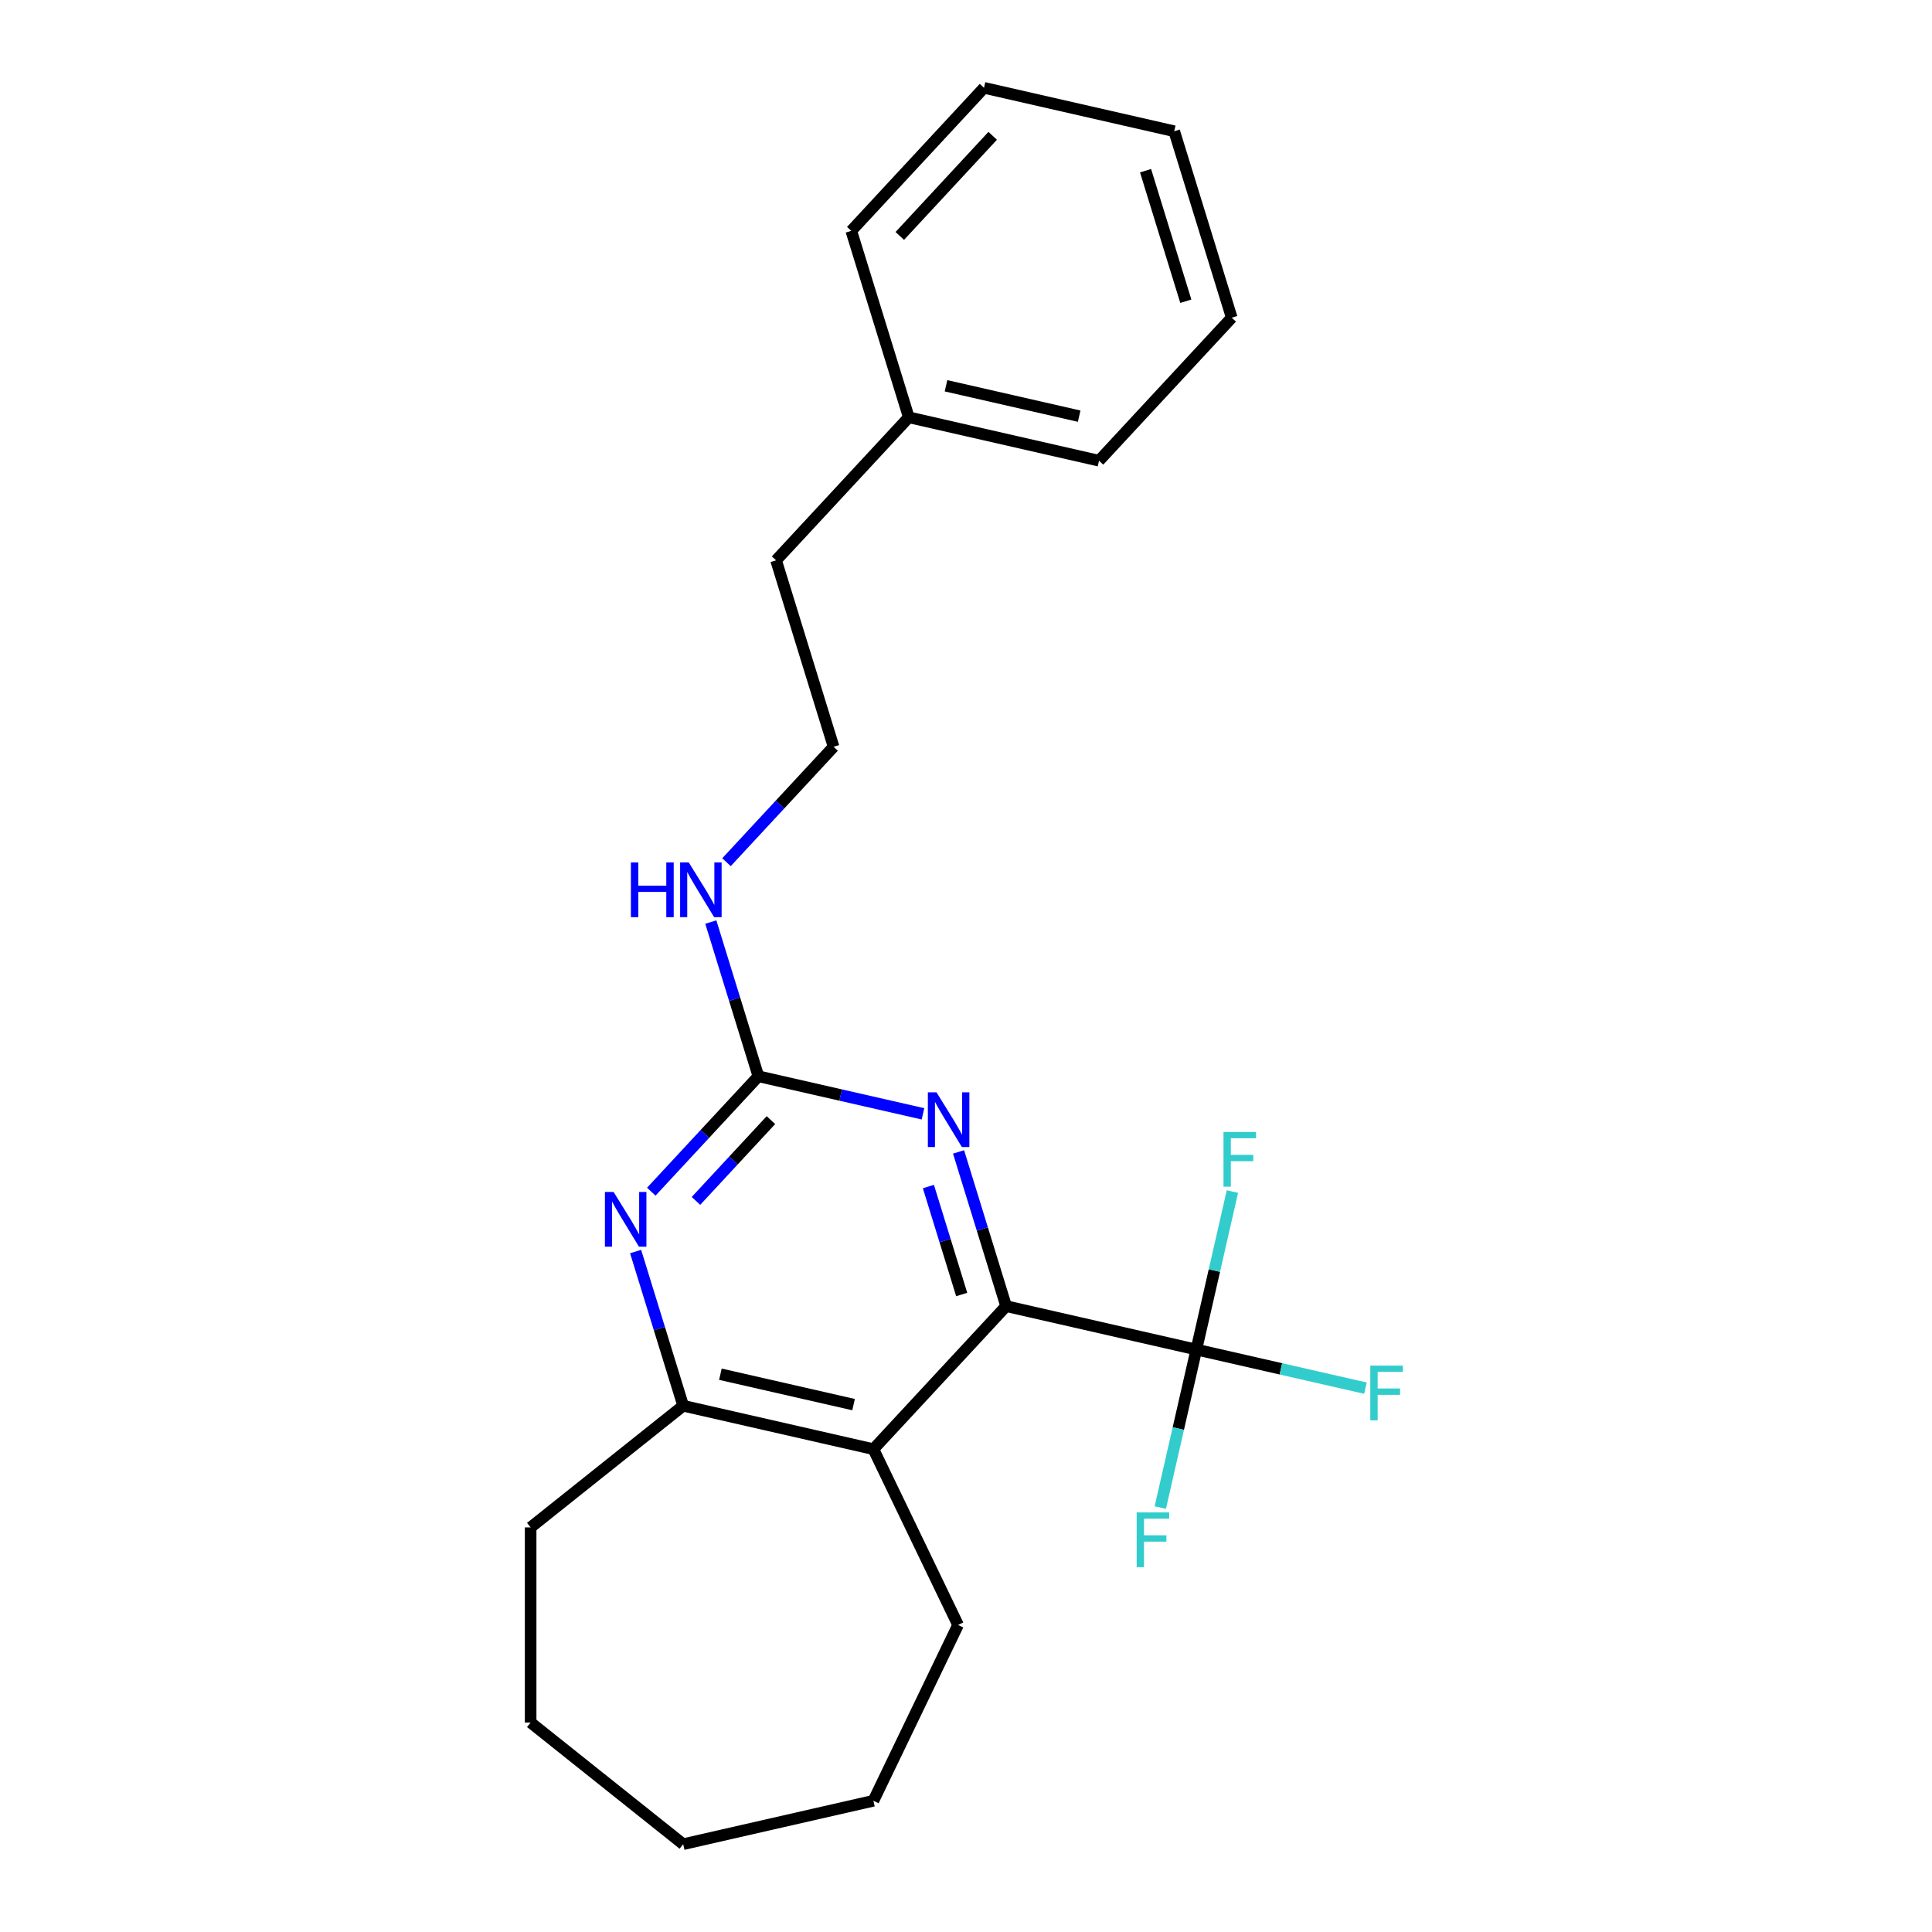 <?xml version='1.0' encoding='iso-8859-1'?>
<svg version='1.1' baseProfile='full'
              xmlns='http://www.w3.org/2000/svg'
                      xmlns:rdkit='http://www.rdkit.org/xml'
                      xmlns:xlink='http://www.w3.org/1999/xlink'
                  xml:space='preserve'
width='1000px' height='1000px' viewBox='0 0 1000 1000'>
<!-- END OF HEADER -->
<rect style='opacity:1.0;fill:#FFFFFF;stroke:none' width='1000' height='1000' x='0' y='0'> </rect>
<path class='bond-0' d='M 520.769,676.055 L 619.23,698.528' style='fill:none;fill-rule:evenodd;stroke:#000000;stroke-width:6px;stroke-linecap:butt;stroke-linejoin:miter;stroke-opacity:1' />
<path class='bond-1' d='M 520.769,676.055 L 508.458,636.144' style='fill:none;fill-rule:evenodd;stroke:#000000;stroke-width:6px;stroke-linecap:butt;stroke-linejoin:miter;stroke-opacity:1' />
<path class='bond-1' d='M 508.458,636.144 L 496.147,596.233' style='fill:none;fill-rule:evenodd;stroke:#0000FF;stroke-width:6px;stroke-linecap:butt;stroke-linejoin:miter;stroke-opacity:1' />
<path class='bond-1' d='M 497.774,670.035 L 489.156,642.098' style='fill:none;fill-rule:evenodd;stroke:#000000;stroke-width:6px;stroke-linecap:butt;stroke-linejoin:miter;stroke-opacity:1' />
<path class='bond-1' d='M 489.156,642.098 L 480.539,614.16' style='fill:none;fill-rule:evenodd;stroke:#0000FF;stroke-width:6px;stroke-linecap:butt;stroke-linejoin:miter;stroke-opacity:1' />
<path class='bond-2' d='M 520.769,676.055 L 452.075,750.088' style='fill:none;fill-rule:evenodd;stroke:#000000;stroke-width:6px;stroke-linecap:butt;stroke-linejoin:miter;stroke-opacity:1' />
<path class='bond-7' d='M 619.23,698.528 L 662.988,708.515' style='fill:none;fill-rule:evenodd;stroke:#000000;stroke-width:6px;stroke-linecap:butt;stroke-linejoin:miter;stroke-opacity:1' />
<path class='bond-7' d='M 662.988,708.515 L 706.746,718.503' style='fill:none;fill-rule:evenodd;stroke:#33CCCC;stroke-width:6px;stroke-linecap:butt;stroke-linejoin:miter;stroke-opacity:1' />
<path class='bond-8' d='M 619.23,698.528 L 628.562,657.64' style='fill:none;fill-rule:evenodd;stroke:#000000;stroke-width:6px;stroke-linecap:butt;stroke-linejoin:miter;stroke-opacity:1' />
<path class='bond-8' d='M 628.562,657.64 L 637.895,616.751' style='fill:none;fill-rule:evenodd;stroke:#33CCCC;stroke-width:6px;stroke-linecap:butt;stroke-linejoin:miter;stroke-opacity:1' />
<path class='bond-9' d='M 619.23,698.528 L 609.897,739.416' style='fill:none;fill-rule:evenodd;stroke:#000000;stroke-width:6px;stroke-linecap:butt;stroke-linejoin:miter;stroke-opacity:1' />
<path class='bond-9' d='M 609.897,739.416 L 600.565,780.305' style='fill:none;fill-rule:evenodd;stroke:#33CCCC;stroke-width:6px;stroke-linecap:butt;stroke-linejoin:miter;stroke-opacity:1' />
<path class='bond-3' d='M 477.735,576.521 L 435.137,566.798' style='fill:none;fill-rule:evenodd;stroke:#0000FF;stroke-width:6px;stroke-linecap:butt;stroke-linejoin:miter;stroke-opacity:1' />
<path class='bond-3' d='M 435.137,566.798 L 392.539,557.075' style='fill:none;fill-rule:evenodd;stroke:#000000;stroke-width:6px;stroke-linecap:butt;stroke-linejoin:miter;stroke-opacity:1' />
<path class='bond-5' d='M 452.075,750.088 L 353.614,727.615' style='fill:none;fill-rule:evenodd;stroke:#000000;stroke-width:6px;stroke-linecap:butt;stroke-linejoin:miter;stroke-opacity:1' />
<path class='bond-5' d='M 441.801,727.025 L 372.878,711.294' style='fill:none;fill-rule:evenodd;stroke:#000000;stroke-width:6px;stroke-linecap:butt;stroke-linejoin:miter;stroke-opacity:1' />
<path class='bond-10' d='M 452.075,750.088 L 495.895,841.08' style='fill:none;fill-rule:evenodd;stroke:#000000;stroke-width:6px;stroke-linecap:butt;stroke-linejoin:miter;stroke-opacity:1' />
<path class='bond-6' d='M 392.539,557.075 L 380.228,517.164' style='fill:none;fill-rule:evenodd;stroke:#000000;stroke-width:6px;stroke-linecap:butt;stroke-linejoin:miter;stroke-opacity:1' />
<path class='bond-6' d='M 380.228,517.164 L 367.917,477.253' style='fill:none;fill-rule:evenodd;stroke:#0000FF;stroke-width:6px;stroke-linecap:butt;stroke-linejoin:miter;stroke-opacity:1' />
<path class='bond-23' d='M 392.539,557.075 L 364.825,586.944' style='fill:none;fill-rule:evenodd;stroke:#000000;stroke-width:6px;stroke-linecap:butt;stroke-linejoin:miter;stroke-opacity:1' />
<path class='bond-23' d='M 364.825,586.944 L 337.111,616.812' style='fill:none;fill-rule:evenodd;stroke:#0000FF;stroke-width:6px;stroke-linecap:butt;stroke-linejoin:miter;stroke-opacity:1' />
<path class='bond-23' d='M 399.031,579.774 L 379.631,600.682' style='fill:none;fill-rule:evenodd;stroke:#000000;stroke-width:6px;stroke-linecap:butt;stroke-linejoin:miter;stroke-opacity:1' />
<path class='bond-23' d='M 379.631,600.682 L 360.231,621.59' style='fill:none;fill-rule:evenodd;stroke:#0000FF;stroke-width:6px;stroke-linecap:butt;stroke-linejoin:miter;stroke-opacity:1' />
<path class='bond-4' d='M 328.992,647.793 L 341.303,687.704' style='fill:none;fill-rule:evenodd;stroke:#0000FF;stroke-width:6px;stroke-linecap:butt;stroke-linejoin:miter;stroke-opacity:1' />
<path class='bond-4' d='M 341.303,687.704 L 353.614,727.615' style='fill:none;fill-rule:evenodd;stroke:#000000;stroke-width:6px;stroke-linecap:butt;stroke-linejoin:miter;stroke-opacity:1' />
<path class='bond-12' d='M 353.614,727.615 L 274.654,790.584' style='fill:none;fill-rule:evenodd;stroke:#000000;stroke-width:6px;stroke-linecap:butt;stroke-linejoin:miter;stroke-opacity:1' />
<path class='bond-11' d='M 376.035,446.272 L 403.749,416.404' style='fill:none;fill-rule:evenodd;stroke:#0000FF;stroke-width:6px;stroke-linecap:butt;stroke-linejoin:miter;stroke-opacity:1' />
<path class='bond-11' d='M 403.749,416.404 L 431.463,386.535' style='fill:none;fill-rule:evenodd;stroke:#000000;stroke-width:6px;stroke-linecap:butt;stroke-linejoin:miter;stroke-opacity:1' />
<path class='bond-17' d='M 495.895,841.08 L 452.075,932.072' style='fill:none;fill-rule:evenodd;stroke:#000000;stroke-width:6px;stroke-linecap:butt;stroke-linejoin:miter;stroke-opacity:1' />
<path class='bond-14' d='M 431.463,386.535 L 401.695,290.028' style='fill:none;fill-rule:evenodd;stroke:#000000;stroke-width:6px;stroke-linecap:butt;stroke-linejoin:miter;stroke-opacity:1' />
<path class='bond-18' d='M 274.654,790.584 L 274.654,891.577' style='fill:none;fill-rule:evenodd;stroke:#000000;stroke-width:6px;stroke-linecap:butt;stroke-linejoin:miter;stroke-opacity:1' />
<path class='bond-13' d='M 470.388,215.995 L 401.695,290.028' style='fill:none;fill-rule:evenodd;stroke:#000000;stroke-width:6px;stroke-linecap:butt;stroke-linejoin:miter;stroke-opacity:1' />
<path class='bond-15' d='M 470.388,215.995 L 568.849,238.468' style='fill:none;fill-rule:evenodd;stroke:#000000;stroke-width:6px;stroke-linecap:butt;stroke-linejoin:miter;stroke-opacity:1' />
<path class='bond-15' d='M 489.652,199.673 L 558.575,215.405' style='fill:none;fill-rule:evenodd;stroke:#000000;stroke-width:6px;stroke-linecap:butt;stroke-linejoin:miter;stroke-opacity:1' />
<path class='bond-16' d='M 470.388,215.995 L 440.62,119.488' style='fill:none;fill-rule:evenodd;stroke:#000000;stroke-width:6px;stroke-linecap:butt;stroke-linejoin:miter;stroke-opacity:1' />
<path class='bond-20' d='M 568.849,238.468 L 637.543,164.434' style='fill:none;fill-rule:evenodd;stroke:#000000;stroke-width:6px;stroke-linecap:butt;stroke-linejoin:miter;stroke-opacity:1' />
<path class='bond-19' d='M 440.62,119.488 L 509.313,45.455' style='fill:none;fill-rule:evenodd;stroke:#000000;stroke-width:6px;stroke-linecap:butt;stroke-linejoin:miter;stroke-opacity:1' />
<path class='bond-19' d='M 465.73,122.122 L 513.816,70.298' style='fill:none;fill-rule:evenodd;stroke:#000000;stroke-width:6px;stroke-linecap:butt;stroke-linejoin:miter;stroke-opacity:1' />
<path class='bond-21' d='M 452.075,932.072 L 353.614,954.545' style='fill:none;fill-rule:evenodd;stroke:#000000;stroke-width:6px;stroke-linecap:butt;stroke-linejoin:miter;stroke-opacity:1' />
<path class='bond-24' d='M 274.654,891.577 L 353.614,954.545' style='fill:none;fill-rule:evenodd;stroke:#000000;stroke-width:6px;stroke-linecap:butt;stroke-linejoin:miter;stroke-opacity:1' />
<path class='bond-22' d='M 509.313,45.455 L 607.774,67.928' style='fill:none;fill-rule:evenodd;stroke:#000000;stroke-width:6px;stroke-linecap:butt;stroke-linejoin:miter;stroke-opacity:1' />
<path class='bond-25' d='M 637.543,164.434 L 607.774,67.928' style='fill:none;fill-rule:evenodd;stroke:#000000;stroke-width:6px;stroke-linecap:butt;stroke-linejoin:miter;stroke-opacity:1' />
<path class='bond-25' d='M 613.776,155.912 L 592.938,88.357' style='fill:none;fill-rule:evenodd;stroke:#000000;stroke-width:6px;stroke-linecap:butt;stroke-linejoin:miter;stroke-opacity:1' />
<path  class='atom-2' d='M 484.74 565.388
L 494.02 580.388
Q 494.94 581.868, 496.42 584.548
Q 497.9 587.228, 497.98 587.388
L 497.98 565.388
L 501.74 565.388
L 501.74 593.708
L 497.86 593.708
L 487.9 577.308
Q 486.74 575.388, 485.5 573.188
Q 484.3 570.988, 483.94 570.308
L 483.94 593.708
L 480.26 593.708
L 480.26 565.388
L 484.74 565.388
' fill='#0000FF'/>
<path  class='atom-5' d='M 317.586 616.948
L 326.866 631.948
Q 327.786 633.428, 329.266 636.108
Q 330.746 638.788, 330.826 638.948
L 330.826 616.948
L 334.586 616.948
L 334.586 645.268
L 330.706 645.268
L 320.746 628.868
Q 319.586 626.948, 318.346 624.748
Q 317.146 622.548, 316.786 621.868
L 316.786 645.268
L 313.106 645.268
L 313.106 616.948
L 317.586 616.948
' fill='#0000FF'/>
<path  class='atom-7' d='M 326.55 446.408
L 330.39 446.408
L 330.39 458.448
L 344.87 458.448
L 344.87 446.408
L 348.71 446.408
L 348.71 474.728
L 344.87 474.728
L 344.87 461.648
L 330.39 461.648
L 330.39 474.728
L 326.55 474.728
L 326.55 446.408
' fill='#0000FF'/>
<path  class='atom-7' d='M 356.51 446.408
L 365.79 461.408
Q 366.71 462.888, 368.19 465.568
Q 369.67 468.248, 369.75 468.408
L 369.75 446.408
L 373.51 446.408
L 373.51 474.728
L 369.63 474.728
L 359.67 458.328
Q 358.51 456.408, 357.27 454.208
Q 356.07 452.008, 355.71 451.328
L 355.71 474.728
L 352.03 474.728
L 352.03 446.408
L 356.51 446.408
' fill='#0000FF'/>
<path  class='atom-8' d='M 709.271 706.841
L 726.111 706.841
L 726.111 710.081
L 713.071 710.081
L 713.071 718.681
L 724.671 718.681
L 724.671 721.961
L 713.071 721.961
L 713.071 735.161
L 709.271 735.161
L 709.271 706.841
' fill='#33CCCC'/>
<path  class='atom-9' d='M 633.283 585.907
L 650.123 585.907
L 650.123 589.147
L 637.083 589.147
L 637.083 597.747
L 648.683 597.747
L 648.683 601.027
L 637.083 601.027
L 637.083 614.227
L 633.283 614.227
L 633.283 585.907
' fill='#33CCCC'/>
<path  class='atom-10' d='M 588.337 782.829
L 605.177 782.829
L 605.177 786.069
L 592.137 786.069
L 592.137 794.669
L 603.737 794.669
L 603.737 797.949
L 592.137 797.949
L 592.137 811.149
L 588.337 811.149
L 588.337 782.829
' fill='#33CCCC'/>
</svg>
